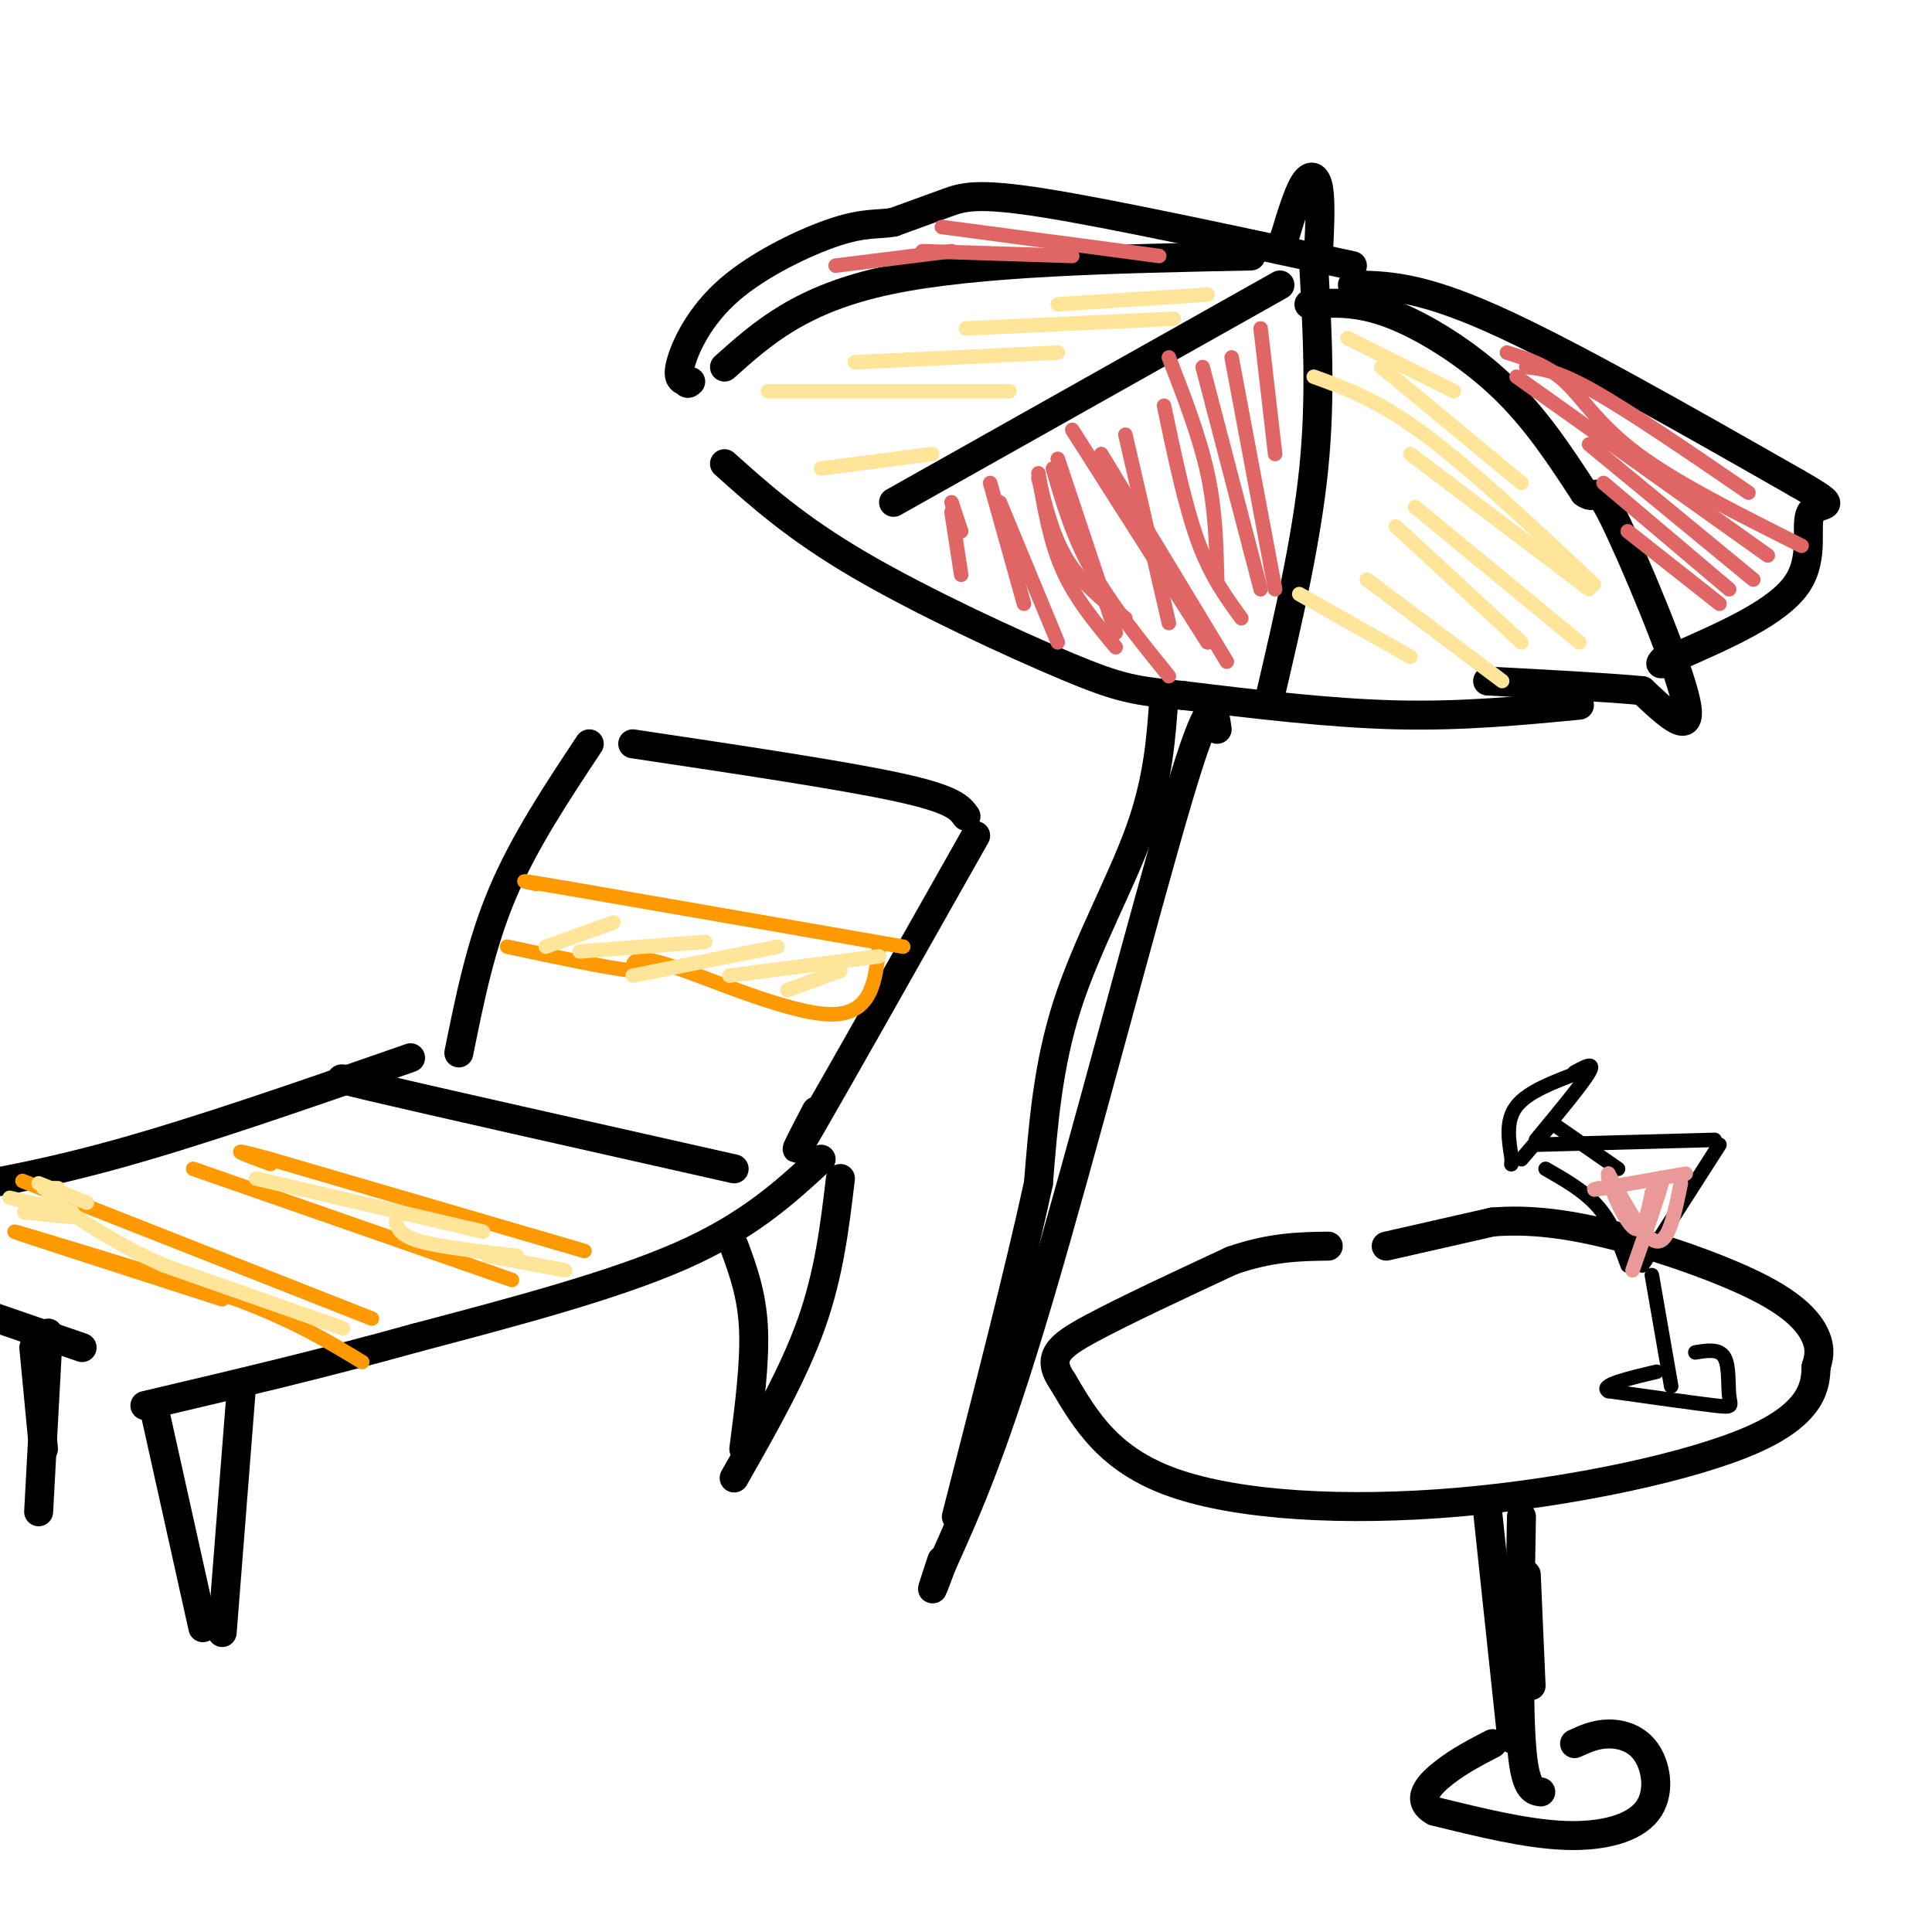 <svg viewBox='0 0 400 400' version='1.1' xmlns='http://www.w3.org/2000/svg' xmlns:xlink='http://www.w3.org/1999/xlink'><g fill='none' stroke='#000000' stroke-width='6' stroke-linecap='round' stroke-linejoin='round'><path d='M271,63c5.000,-0.333 10.000,-0.667 17,2c7.000,2.667 16.000,8.333 23,15c7.000,6.667 12.000,14.333 17,22'/><path d='M328,102c2.988,2.250 1.958,-3.125 6,5c4.042,8.125 13.155,29.750 15,38c1.845,8.250 -3.577,3.125 -9,-2'/><path d='M340,143c-6.833,-0.667 -19.417,-1.333 -32,-2'/><path d='M280,59c6.833,0.083 13.667,0.167 29,7c15.333,6.833 39.167,20.417 63,34'/><path d='M372,100c10.310,5.905 4.583,3.667 3,6c-1.583,2.333 0.976,9.238 -3,15c-3.976,5.762 -14.488,10.381 -25,15'/><path d='M347,136c-4.500,2.500 -3.250,1.250 -2,0'/><path d='M327,146c-12.167,1.167 -24.333,2.333 -38,2c-13.667,-0.333 -28.833,-2.167 -44,-4'/><path d='M245,144c-10.012,-0.976 -13.042,-1.417 -24,-6c-10.958,-4.583 -29.845,-13.310 -43,-21c-13.155,-7.690 -20.577,-14.345 -28,-21'/><path d='M280,55c-25.044,-5.400 -50.089,-10.800 -64,-13c-13.911,-2.200 -16.689,-1.200 -20,0c-3.311,1.200 -7.156,2.600 -11,4'/><path d='M185,46c-3.249,0.571 -5.871,-0.002 -12,2c-6.129,2.002 -15.766,6.577 -22,12c-6.234,5.423 -9.067,11.692 -10,15c-0.933,3.308 0.033,3.654 1,4'/><path d='M142,79c0.333,0.667 0.667,0.333 1,0'/><path d='M273,52c0.244,-5.133 0.489,-10.267 0,-13c-0.489,-2.733 -1.711,-3.067 -3,-1c-1.289,2.067 -2.644,6.533 -4,11'/><path d='M266,49c-0.667,2.000 -0.333,1.500 0,1'/><path d='M272,55c0.750,13.583 1.500,27.167 0,42c-1.500,14.833 -5.250,30.917 -9,47'/><path d='M265,59c0.000,0.000 -80.000,45.000 -80,45'/><path d='M259,53c-28.417,0.583 -56.833,1.167 -75,5c-18.167,3.833 -26.083,10.917 -34,18'/><path d='M252,151c-0.600,-4.422 -1.200,-8.844 -8,14c-6.800,22.844 -19.800,72.956 -29,104c-9.200,31.044 -14.600,43.022 -20,55'/><path d='M195,324c-3.333,9.000 -1.667,4.000 0,-1'/><path d='M241,144c-0.578,8.644 -1.156,17.289 -5,28c-3.844,10.711 -10.956,23.489 -15,36c-4.044,12.511 -5.022,24.756 -6,37'/><path d='M215,245c-3.833,17.667 -10.417,43.333 -17,69'/><path d='M200,169c-1.250,-1.750 -2.500,-3.500 -14,-6c-11.500,-2.500 -33.250,-5.750 -55,-9'/><path d='M202,173c-14.250,25.250 -28.500,50.500 -34,60c-5.500,9.500 -2.250,3.250 1,-3'/><path d='M122,154c-6.750,10.167 -13.500,20.333 -18,31c-4.500,10.667 -6.750,21.833 -9,33'/><path d='M170,240c-7.500,6.917 -15.000,13.833 -29,20c-14.000,6.167 -34.500,11.583 -55,17'/><path d='M86,277c-18.500,5.167 -37.250,9.583 -56,14'/><path d='M85,219c-21.750,7.583 -43.500,15.167 -61,20c-17.500,4.833 -30.750,6.917 -44,9'/><path d='M152,242c-31.500,-7.083 -63.000,-14.167 -75,-17c-12.000,-2.833 -4.500,-1.417 3,0'/><path d='M17,279c0.000,0.000 -29.000,-10.000 -29,-10'/><path d='M174,244c-1.167,9.833 -2.333,19.667 -6,30c-3.667,10.333 -9.833,21.167 -16,32'/><path d='M152,258c1.833,5.000 3.667,10.000 4,17c0.333,7.000 -0.833,16.000 -2,25'/><path d='M50,287c0.000,0.000 -4.000,51.000 -4,51'/><path d='M32,292c0.000,0.000 10.000,45.000 10,45'/><path d='M10,276c0.000,0.000 -2.000,37.000 -2,37'/><path d='M7,279c0.000,0.000 2.000,21.000 2,21'/><path d='M287,258c0.000,0.000 22.000,-5.000 22,-5'/><path d='M309,253c7.649,-0.620 15.772,0.329 26,3c10.228,2.671 22.561,7.065 30,11c7.439,3.935 9.982,7.410 11,10c1.018,2.590 0.509,4.295 0,6'/><path d='M376,283c-0.115,3.541 -0.402,9.392 -13,15c-12.598,5.608 -37.507,10.971 -61,13c-23.493,2.029 -45.569,0.722 -59,-4c-13.431,-4.722 -18.215,-12.861 -23,-21'/><path d='M220,286c-3.533,-5.089 -0.867,-7.311 6,-11c6.867,-3.689 17.933,-8.844 29,-14'/><path d='M255,261c8.167,-2.833 14.083,-2.917 20,-3'/><path d='M316,326c0.000,0.000 1.000,23.000 1,23'/><path d='M308,313c0.000,0.000 5.000,47.000 5,47'/><path d='M315,314c-0.333,18.750 -0.667,37.500 0,47c0.667,9.500 2.333,9.750 4,10'/><path d='M326,361c2.145,-0.982 4.290,-1.965 7,-2c2.710,-0.035 5.984,0.877 8,4c2.016,3.123 2.774,8.456 0,12c-2.774,3.544 -9.078,5.298 -17,5c-7.922,-0.298 -17.461,-2.649 -27,-5'/><path d='M297,375c-4.200,-2.289 -1.200,-5.511 2,-8c3.200,-2.489 6.600,-4.244 10,-6'/></g>
<g fill='none' stroke='#000000' stroke-width='3' stroke-linecap='round' stroke-linejoin='round'><path d='M355,236c0.000,0.000 -37.000,1.000 -37,1'/><path d='M356,237c0.000,0.000 -16.000,25.000 -16,25'/><path d='M320,242c4.083,2.333 8.167,4.667 11,8c2.833,3.333 4.417,7.667 6,12'/><path d='M342,264c0.000,0.000 4.000,23.000 4,23'/><path d='M351,280c2.464,-0.405 4.929,-0.810 6,1c1.071,1.810 0.750,5.833 1,8c0.250,2.167 1.071,2.476 -3,2c-4.071,-0.476 -13.036,-1.738 -22,-3'/><path d='M333,288c-2.000,-1.167 4.000,-2.583 10,-4'/><path d='M335,242c0.000,0.000 -13.000,-9.000 -13,-9'/><path d='M321,233c0.000,0.000 -6.000,7.000 -6,7'/><path d='M326,222c2.167,-1.167 4.333,-2.333 3,0c-1.333,2.333 -6.167,8.167 -11,14'/><path d='M327,222c-5.333,2.000 -10.667,4.000 -13,7c-2.333,3.000 -1.667,7.000 -1,11'/><path d='M313,240c-0.167,1.833 -0.083,0.917 0,0'/></g>
<g fill='none' stroke='#ea9999' stroke-width='3' stroke-linecap='round' stroke-linejoin='round'><path d='M349,243c0.000,0.000 -17.000,3.000 -17,3'/><path d='M332,246c-3.000,0.500 -2.000,0.250 -1,0'/><path d='M348,245c-1.250,6.167 -2.500,12.333 -5,12c-2.500,-0.333 -6.250,-7.167 -10,-14'/><path d='M333,243c-0.622,0.578 2.822,9.022 5,11c2.178,1.978 3.089,-2.511 4,-7'/><path d='M342,247c1.333,-2.333 2.667,-4.667 2,-2c-0.667,2.667 -3.333,10.333 -6,18'/></g>
<g fill='none' stroke='#ff9900' stroke-width='3' stroke-linecap='round' stroke-linejoin='round'><path d='M187,196c0.000,0.000 -69.000,-12.000 -69,-12'/><path d='M118,184c-12.667,-2.167 -9.833,-1.583 -7,-1'/><path d='M182,196c-0.733,7.044 -1.467,14.089 -10,14c-8.533,-0.089 -24.867,-7.311 -33,-10c-8.133,-2.689 -8.067,-0.844 -8,1'/><path d='M131,201c-5.667,-0.667 -15.833,-2.833 -26,-5'/><path d='M121,259c0.000,0.000 -65.000,-19.000 -65,-19'/><path d='M56,240c-10.833,-3.000 -5.417,-1.000 0,1'/><path d='M106,265c0.000,0.000 -66.000,-23.000 -66,-23'/><path d='M46,269c-21.750,-7.000 -43.500,-14.000 -43,-14c0.500,0.000 23.250,7.000 46,14'/><path d='M49,269c12.000,4.500 19.000,8.750 26,13'/><path d='M77,273c0.000,0.000 -66.000,-26.000 -66,-26'/><path d='M11,247c-11.000,-4.333 -5.500,-2.167 0,0'/></g>
<g fill='none' stroke='#e06666' stroke-width='3' stroke-linecap='round' stroke-linejoin='round'><path d='M261,68c0.000,0.000 3.000,26.000 3,26'/><path d='M242,74c3.167,8.167 6.333,16.333 8,24c1.667,7.667 1.833,14.833 2,22'/><path d='M249,76c0.000,0.000 12.000,46.000 12,46'/><path d='M255,74c0.000,0.000 9.000,48.000 9,48'/><path d='M241,84c2.167,10.333 4.333,20.667 7,28c2.667,7.333 5.833,11.667 9,16'/><path d='M233,90c0.000,0.000 9.000,39.000 9,39'/><path d='M219,95c0.000,0.000 12.000,36.000 12,36'/><path d='M205,100c0.000,0.000 7.000,25.000 7,25'/><path d='M197,106c0.000,0.000 2.000,13.000 2,13'/><path d='M197,104c0.000,0.000 2.000,6.000 2,6'/><path d='M215,98c1.167,7.000 2.333,14.000 5,20c2.667,6.000 6.833,11.000 11,16'/><path d='M215,99c1.500,6.083 3.000,12.167 6,17c3.000,4.833 7.500,8.417 12,12'/><path d='M222,89c0.000,0.000 28.000,44.000 28,44'/><path d='M228,94c0.000,0.000 26.000,43.000 26,43'/><path d='M218,97c2.000,6.917 4.000,13.833 8,21c4.000,7.167 10.000,14.583 16,22'/><path d='M207,104c0.000,0.000 12.000,29.000 12,29'/><path d='M356,125c0.000,0.000 -19.000,-15.000 -19,-15'/><path d='M358,122c0.000,0.000 -26.000,-22.000 -26,-22'/><path d='M363,120c0.000,0.000 -34.000,-28.000 -34,-28'/><path d='M366,115c0.000,0.000 -52.000,-37.000 -52,-37'/><path d='M373,113c-12.956,-6.489 -25.911,-12.978 -34,-19c-8.089,-6.022 -11.311,-11.578 -15,-15c-3.689,-3.422 -7.844,-4.711 -12,-6'/><path d='M362,102c-12.167,-8.333 -24.333,-16.667 -32,-21c-7.667,-4.333 -10.833,-4.667 -14,-5'/><path d='M240,53c0.000,0.000 -45.000,-6.000 -45,-6'/><path d='M222,53c0.000,0.000 -31.000,-1.000 -31,-1'/><path d='M197,52c0.000,0.000 -24.000,3.000 -24,3'/></g>
<g fill='none' stroke='#ffe599' stroke-width='3' stroke-linecap='round' stroke-linejoin='round'><path d='M301,81c0.000,0.000 -22.000,-11.000 -22,-11'/><path d='M315,100c0.000,0.000 -29.000,-24.000 -29,-24'/><path d='M330,121c-12.667,-11.917 -25.333,-23.833 -35,-31c-9.667,-7.167 -16.333,-9.583 -23,-12'/><path d='M329,122c0.000,0.000 -37.000,-28.000 -37,-28'/><path d='M327,133c0.000,0.000 -34.000,-28.000 -34,-28'/><path d='M315,133c0.000,0.000 -26.000,-24.000 -26,-24'/><path d='M311,141c0.000,0.000 -28.000,-21.000 -28,-21'/><path d='M292,136c0.000,0.000 -23.000,-13.000 -23,-13'/><path d='M250,61c0.000,0.000 -31.000,2.000 -31,2'/><path d='M243,66c0.000,0.000 -43.000,2.000 -43,2'/><path d='M219,73c0.000,0.000 -42.000,2.000 -42,2'/><path d='M209,81c0.000,0.000 -50.000,0.000 -50,0'/><path d='M193,94c0.000,0.000 -23.000,3.000 -23,3'/><path d='M174,201c0.000,0.000 -11.000,4.000 -11,4'/><path d='M182,198c0.000,0.000 -31.000,4.000 -31,4'/><path d='M161,196c0.000,0.000 -30.000,6.000 -30,6'/><path d='M146,195c0.000,0.000 -26.000,2.000 -26,2'/><path d='M127,191c0.000,0.000 -14.000,5.000 -14,5'/><path d='M117,263c0.000,0.000 -16.000,-3.000 -16,-3'/><path d='M107,260c-7.917,-0.917 -15.833,-1.833 -20,-3c-4.167,-1.167 -4.583,-2.583 -5,-4'/><path d='M100,255c0.000,0.000 -47.000,-11.000 -47,-11'/><path d='M71,275c0.000,0.000 -37.000,-13.000 -37,-13'/><path d='M34,262c-10.167,-4.500 -17.083,-9.250 -24,-14'/><path d='M12,246c0.000,0.000 -3.000,0.000 -3,0'/><path d='M18,249c0.000,0.000 -10.000,-4.000 -10,-4'/><path d='M15,251c0.000,0.000 -13.000,-3.000 -13,-3'/><path d='M15,252c0.000,0.000 -10.000,-1.000 -10,-1'/></g>
</svg>